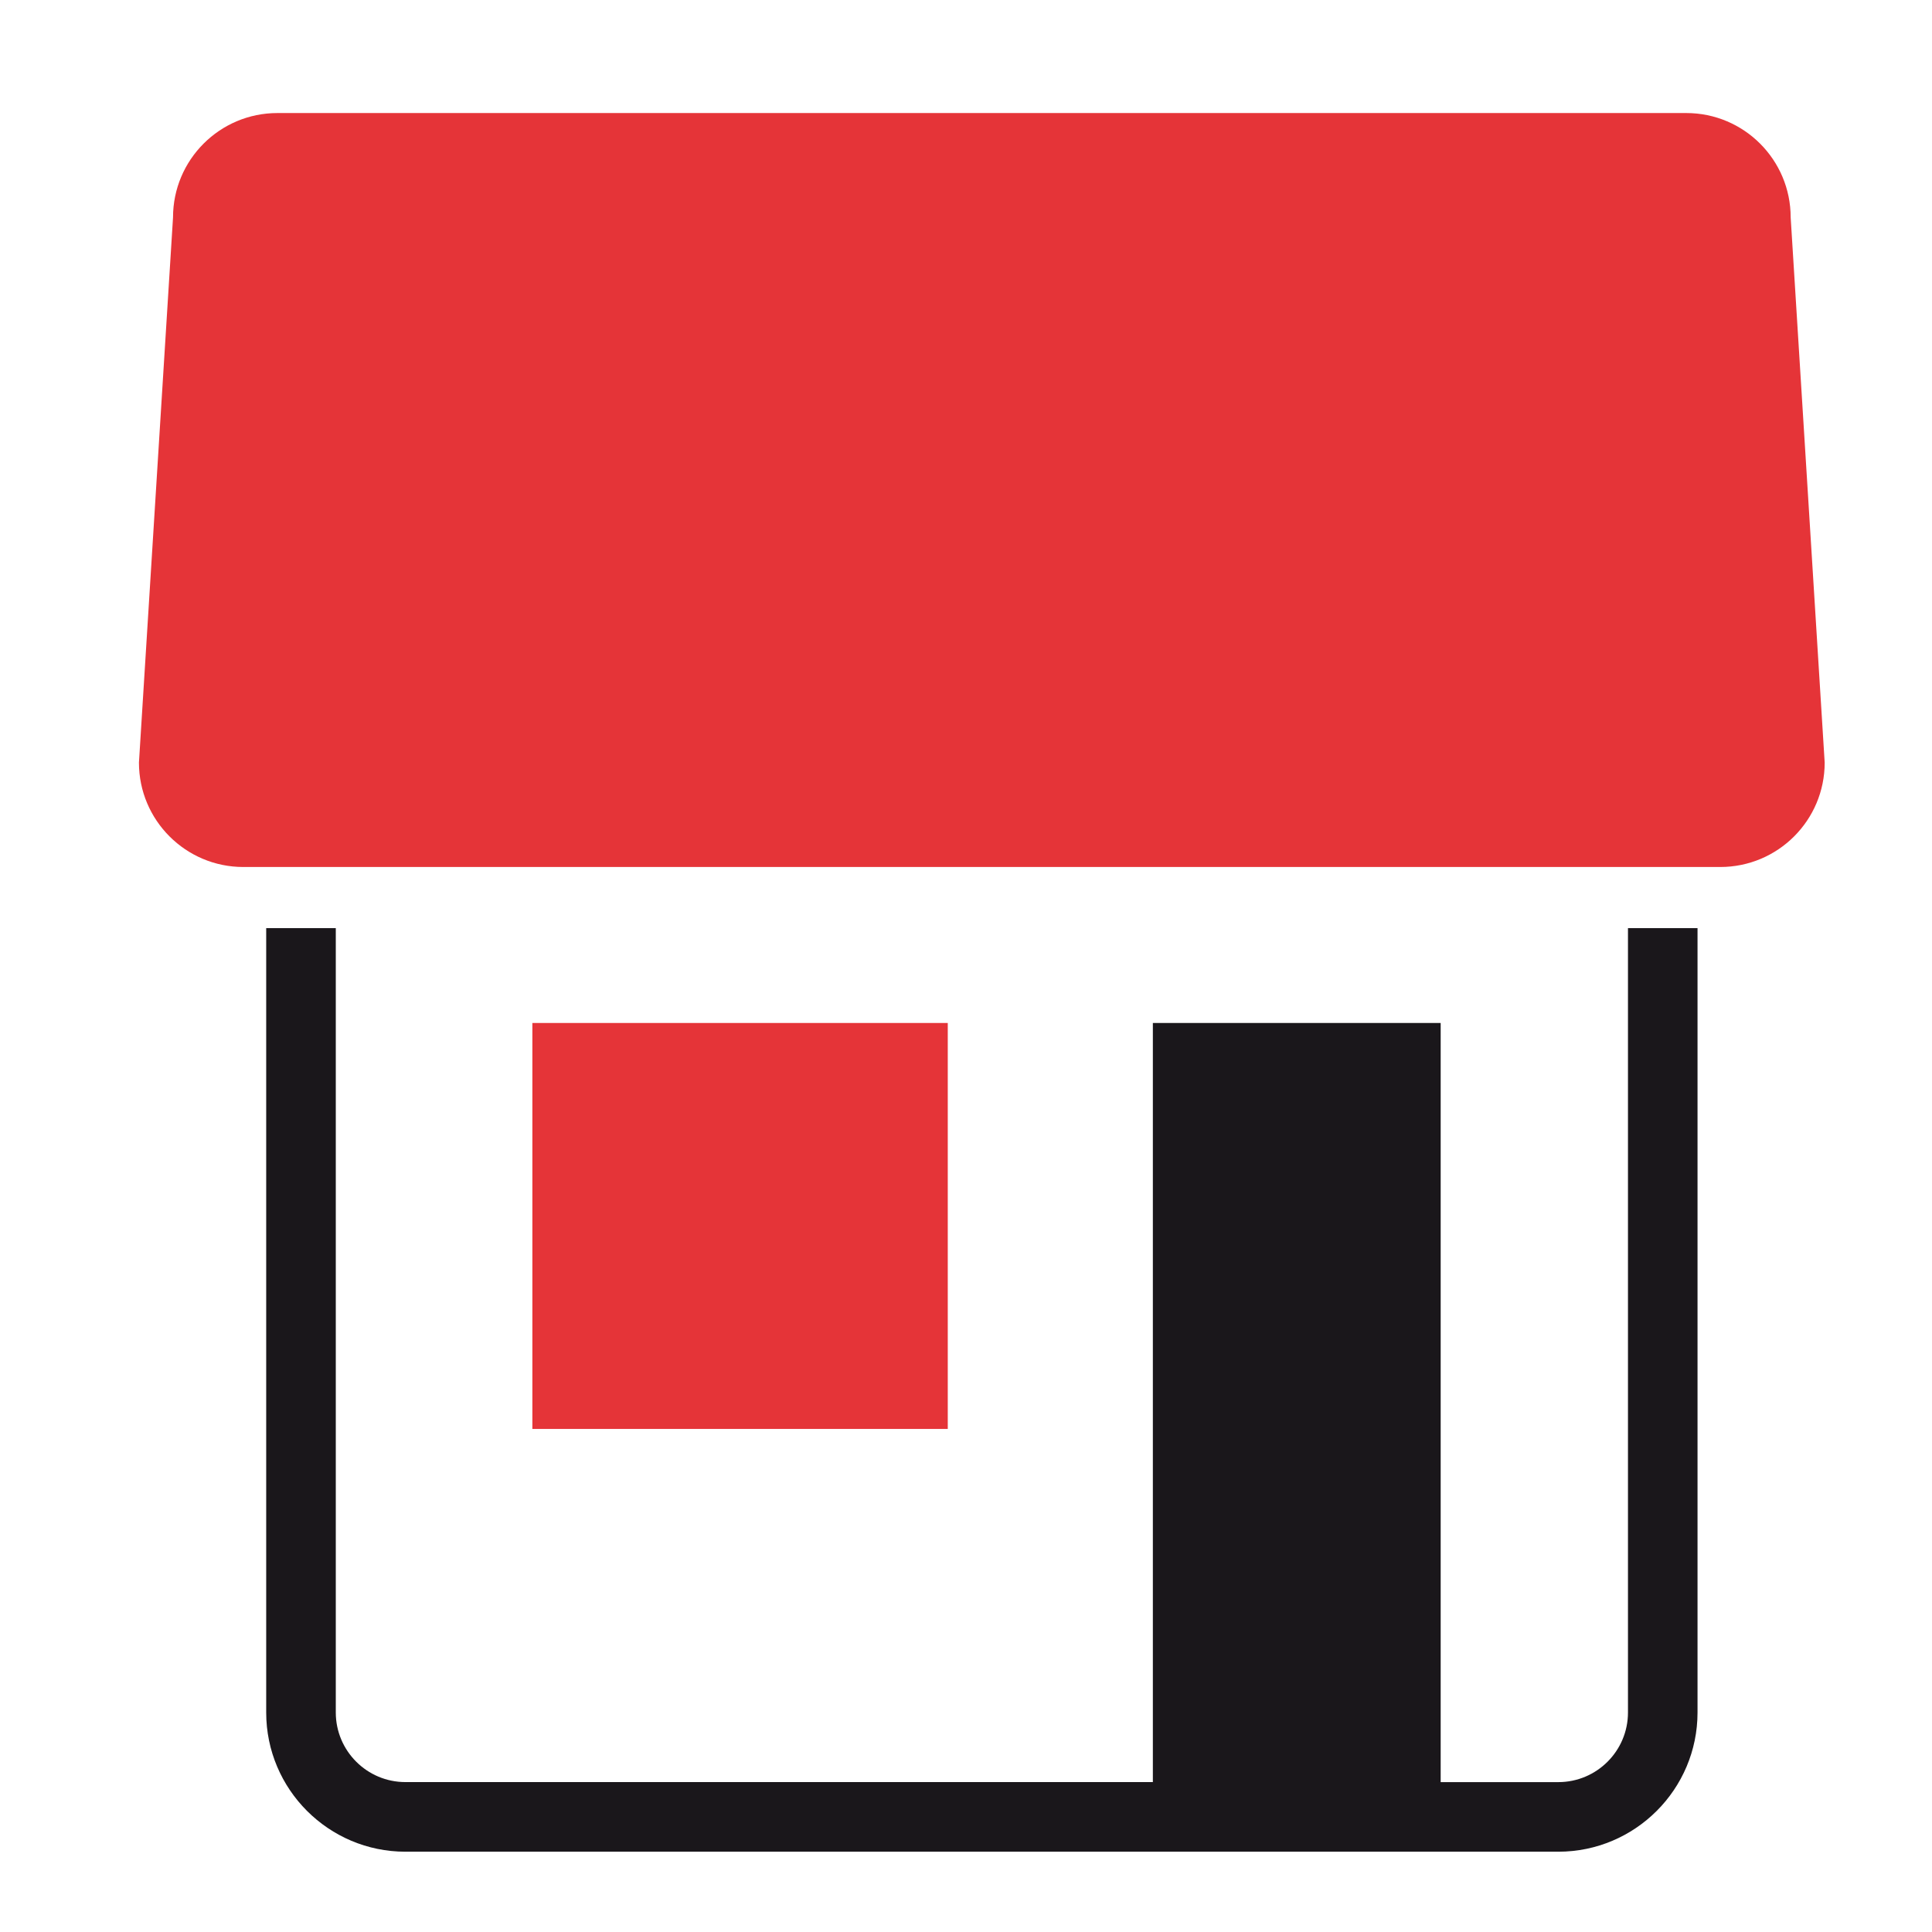 <?xml version="1.0" encoding="utf-8"?>
<!-- Generator: Adobe Illustrator 14.0.0, SVG Export Plug-In . SVG Version: 6.00 Build 43363)  -->
<!DOCTYPE svg PUBLIC "-//W3C//DTD SVG 1.1//EN" "http://www.w3.org/Graphics/SVG/1.1/DTD/svg11.dtd">
<svg version="1.1" id="Vrstva_1" xmlns="http://www.w3.org/2000/svg" xmlns:xlink="http://www.w3.org/1999/xlink" x="0px" y="0px"
	 width="56.69px" height="56.689px" viewBox="0 0 56.69 56.689" enable-background="new 0 0 56.69 56.689" xml:space="preserve">
<rect x="15.621" y="30.017" fill="#E53438" width="12.189" height="11.912"/>
<path fill="#1A171B" d="M47.769,27.234v23.016c0,1.126-0.916,2.042-2.043,2.042h-3.453V30.017h-8.445v22.274H11.895
	c-1.126,0-2.042-0.916-2.042-2.042V27.234H7.811v23.016c0,2.252,1.832,4.084,4.084,4.084h33.831c2.252,0,4.084-1.832,4.084-4.084
	V27.234H47.769z"/>
<path fill="#E53438" d="M52.543,6.38c0-1.692-1.372-3.063-3.063-3.063H8.14c-1.691,0-3.063,1.371-3.063,3.063l-1,15.997
	c0,1.69,1.372,3.063,3.063,3.063h43.337c1.692,0,3.064-1.371,3.064-3.063L52.543,6.38z"/>
</svg>
